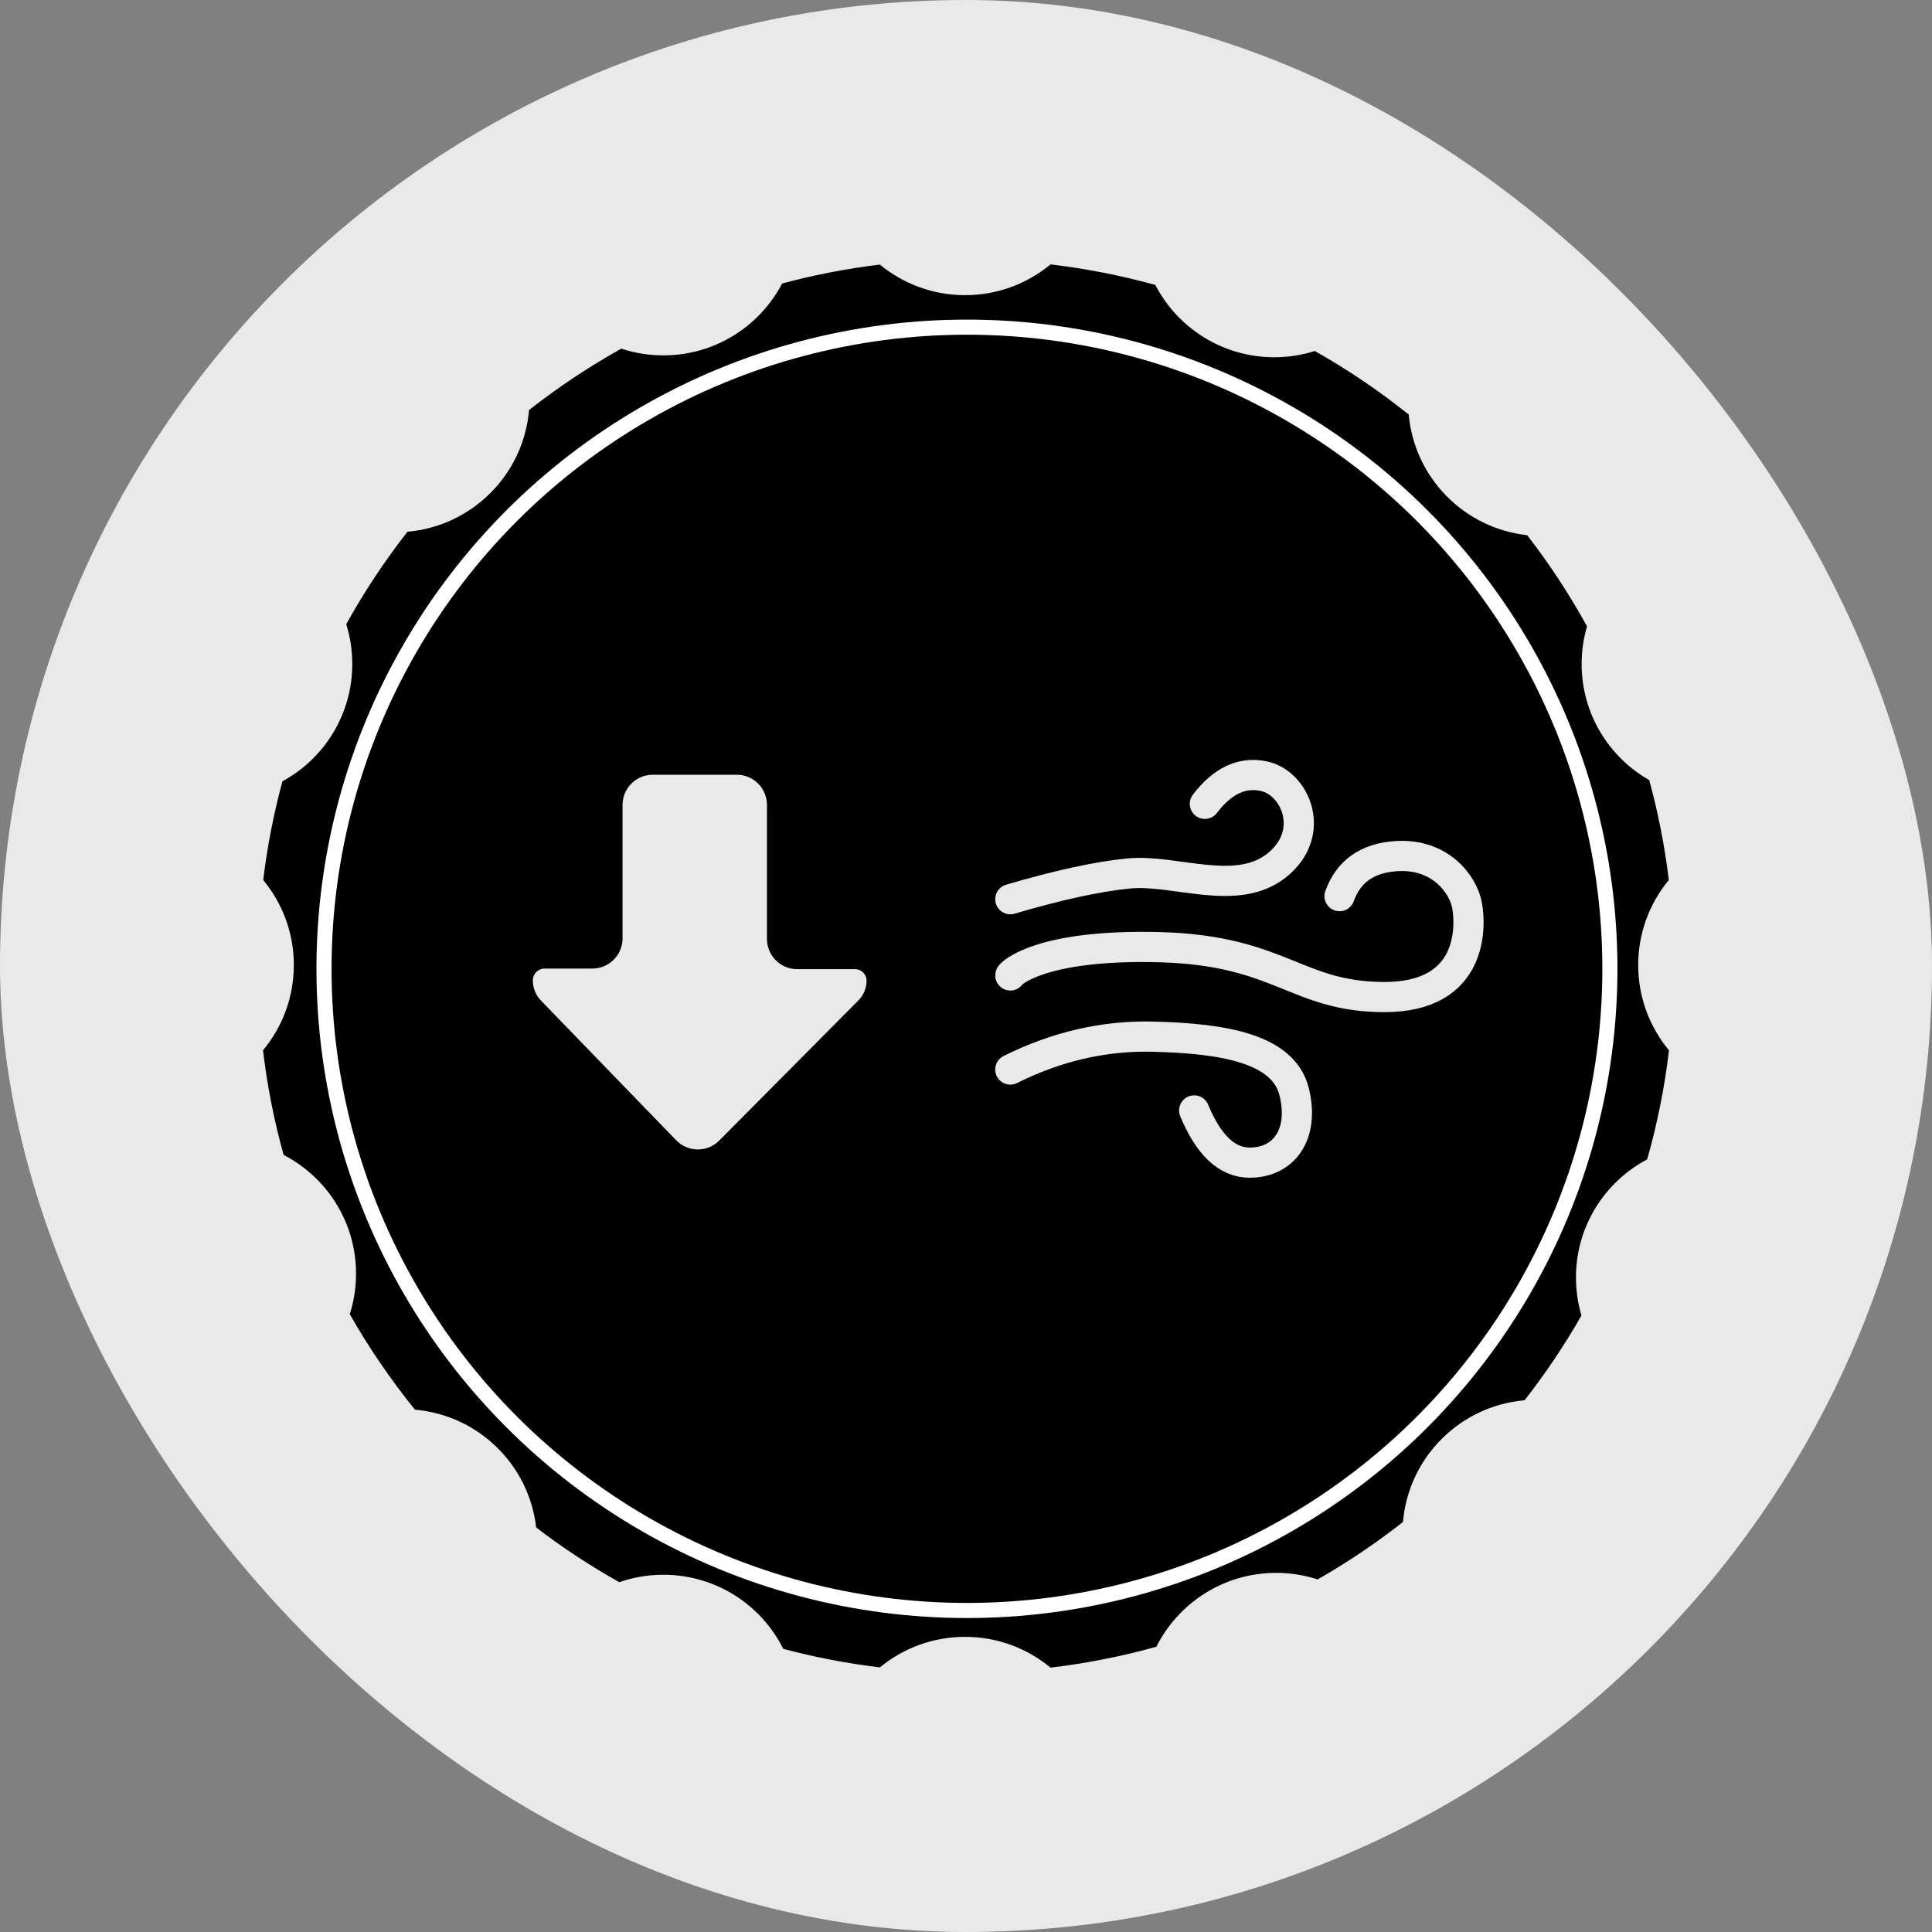 <?xml version="1.0" encoding="UTF-8"?>
<svg width="128px" height="128px" viewBox="0 0 128 128" version="1.1" xmlns="http://www.w3.org/2000/svg" xmlns:xlink="http://www.w3.org/1999/xlink">
    <rect x="0" y="0" width="128" height="128" fill="#808080" stroke="none"/>
    <title>logo</title>
    <g id="logo" stroke="none" stroke-width="1" fill="none" fill-rule="evenodd">
        <g id="Group">
            <rect id="Rectangle" fill="#E9E9E9" x="0" y="0" width="128" height="128" rx="64"></rect>
            <g id="ballistico" transform="translate(17.424, 17.516)">
                <path d="M52.175,-2.98745446e-05 C54.549,0.282 56.868,0.74 59.12,1.362 C60.594,4.209 63.57,6.153 67.001,6.153 C67.938,6.153 68.841,6.008 69.688,5.739 C71.878,6.977 73.957,8.387 75.908,9.949 C76.284,14.138 79.586,17.485 83.758,17.943 C85.229,19.845 86.555,21.864 87.721,23.984 C87.487,24.774 87.363,25.61 87.363,26.474 C87.363,29.769 89.167,32.643 91.842,34.167 C92.429,36.316 92.866,38.528 93.14,40.789 C91.871,42.319 91.111,44.282 91.111,46.422 C91.111,48.569 91.877,50.538 93.151,52.071 C92.859,54.543 92.371,56.956 91.706,59.295 C88.899,60.78 86.988,63.726 86.988,67.117 C86.988,67.993 87.116,68.839 87.353,69.638 C86.231,71.604 84.97,73.481 83.583,75.255 C79.299,75.629 75.889,79.041 75.527,83.32 C73.743,84.72 71.855,85.992 69.875,87.125 C69.009,86.843 68.085,86.691 67.126,86.691 C63.653,86.691 60.646,88.683 59.19,91.585 C56.917,92.219 54.573,92.684 52.174,92.969 C50.638,91.694 48.666,90.93 46.514,90.93 C44.37,90.93 42.404,91.689 40.87,92.953 C38.686,92.691 36.549,92.277 34.468,91.724 C33.016,88.814 30.005,86.816 26.527,86.816 C25.503,86.816 24.519,86.989 23.604,87.308 C21.68,86.229 19.841,85.017 18.098,83.686 C17.627,79.527 14.266,76.243 10.067,75.878 L10.039,75.844 C8.446,73.872 7.009,71.768 5.749,69.551 C6.02,68.704 6.165,67.803 6.165,66.868 C6.165,63.444 4.217,60.474 1.367,59.002 C0.742,56.756 0.282,54.44 -0,52.071 C1.277,50.538 2.043,48.569 2.043,46.422 C2.043,44.282 1.282,42.319 0.015,40.789 C0.284,38.556 0.713,36.372 1.288,34.247 C4.046,32.747 5.915,29.829 5.915,26.474 C5.915,25.556 5.775,24.671 5.515,23.838 C6.707,21.687 8.065,19.64 9.571,17.713 C13.854,17.34 17.265,13.927 17.626,9.649 C19.549,8.14 21.593,6.779 23.741,5.582 L23.771,5.593 C24.639,5.875 25.565,6.028 26.527,6.028 C29.947,6.028 32.915,4.096 34.395,1.266 C36.498,0.701 38.66,0.28 40.87,0.013 C42.404,1.279 44.37,2.039 46.514,2.039 C48.614,2.039 50.543,1.311 52.062,0.094 Z" id="Combined-Shape" fill="#000000"></path>
                <g id="wind" transform="translate(49.512, 33.83)" stroke="#E9E9E9" stroke-linecap="round" stroke-linejoin="round" stroke-width="2">
                    <path d="M12.891,1.91 C14.047,0.392 15.339,-0.221 16.769,0.071 C18.913,0.508 20.322,3.863 17.651,5.988 C14.981,8.114 10.906,6.229 7.856,6.522 C5.822,6.717 3.204,7.286 0,8.228" id="Path"></path>
                    <path d="M0,13.278 C0,13.188 1.917,11.189 9.926,11.408 C17.934,11.628 18.949,14.711 24.797,14.711 C30.645,14.711 30.518,10.104 30.265,8.663 C30.012,7.222 28.457,5.188 25.58,5.373 C23.662,5.495 22.406,6.379 21.812,8.024" id="Path"></path>
                    <path d="M0,19.513 C3.062,17.986 6.203,17.26 9.421,17.335 C14.248,17.447 18.111,18.161 18.807,20.994 C19.504,23.826 18.111,25.682 15.862,25.682 C14.363,25.682 13.136,24.53 12.182,22.224" id="Path"></path>
                </g>
                <path d="M30.23,58.047 L39.451,48.758 C39.795,48.412 39.988,47.943 39.988,47.455 C39.988,47.034 39.647,46.693 39.226,46.693 L35.389,46.693 C34.285,46.693 33.389,45.797 33.389,44.693 L33.389,35.812 C33.389,34.708 32.494,33.812 31.389,33.812 L25.821,33.812 C24.716,33.812 23.821,34.708 23.821,35.812 L23.821,44.654 C23.821,45.758 22.925,46.654 21.821,46.654 L18.659,46.654 C18.228,46.654 17.878,47.004 17.878,47.435 C17.878,47.937 18.072,48.419 18.421,48.779 L27.374,58.029 C28.142,58.822 29.408,58.843 30.202,58.075 C30.211,58.066 30.221,58.056 30.23,58.047 Z" id="Path" fill="#E9E9E9"></path>
                <ellipse id="Oval-3" stroke="#FFFFFF" cx="46.639" cy="46.671" rx="42.597" ry="42.512"></ellipse>
            </g>
        </g>
    </g>
</svg>